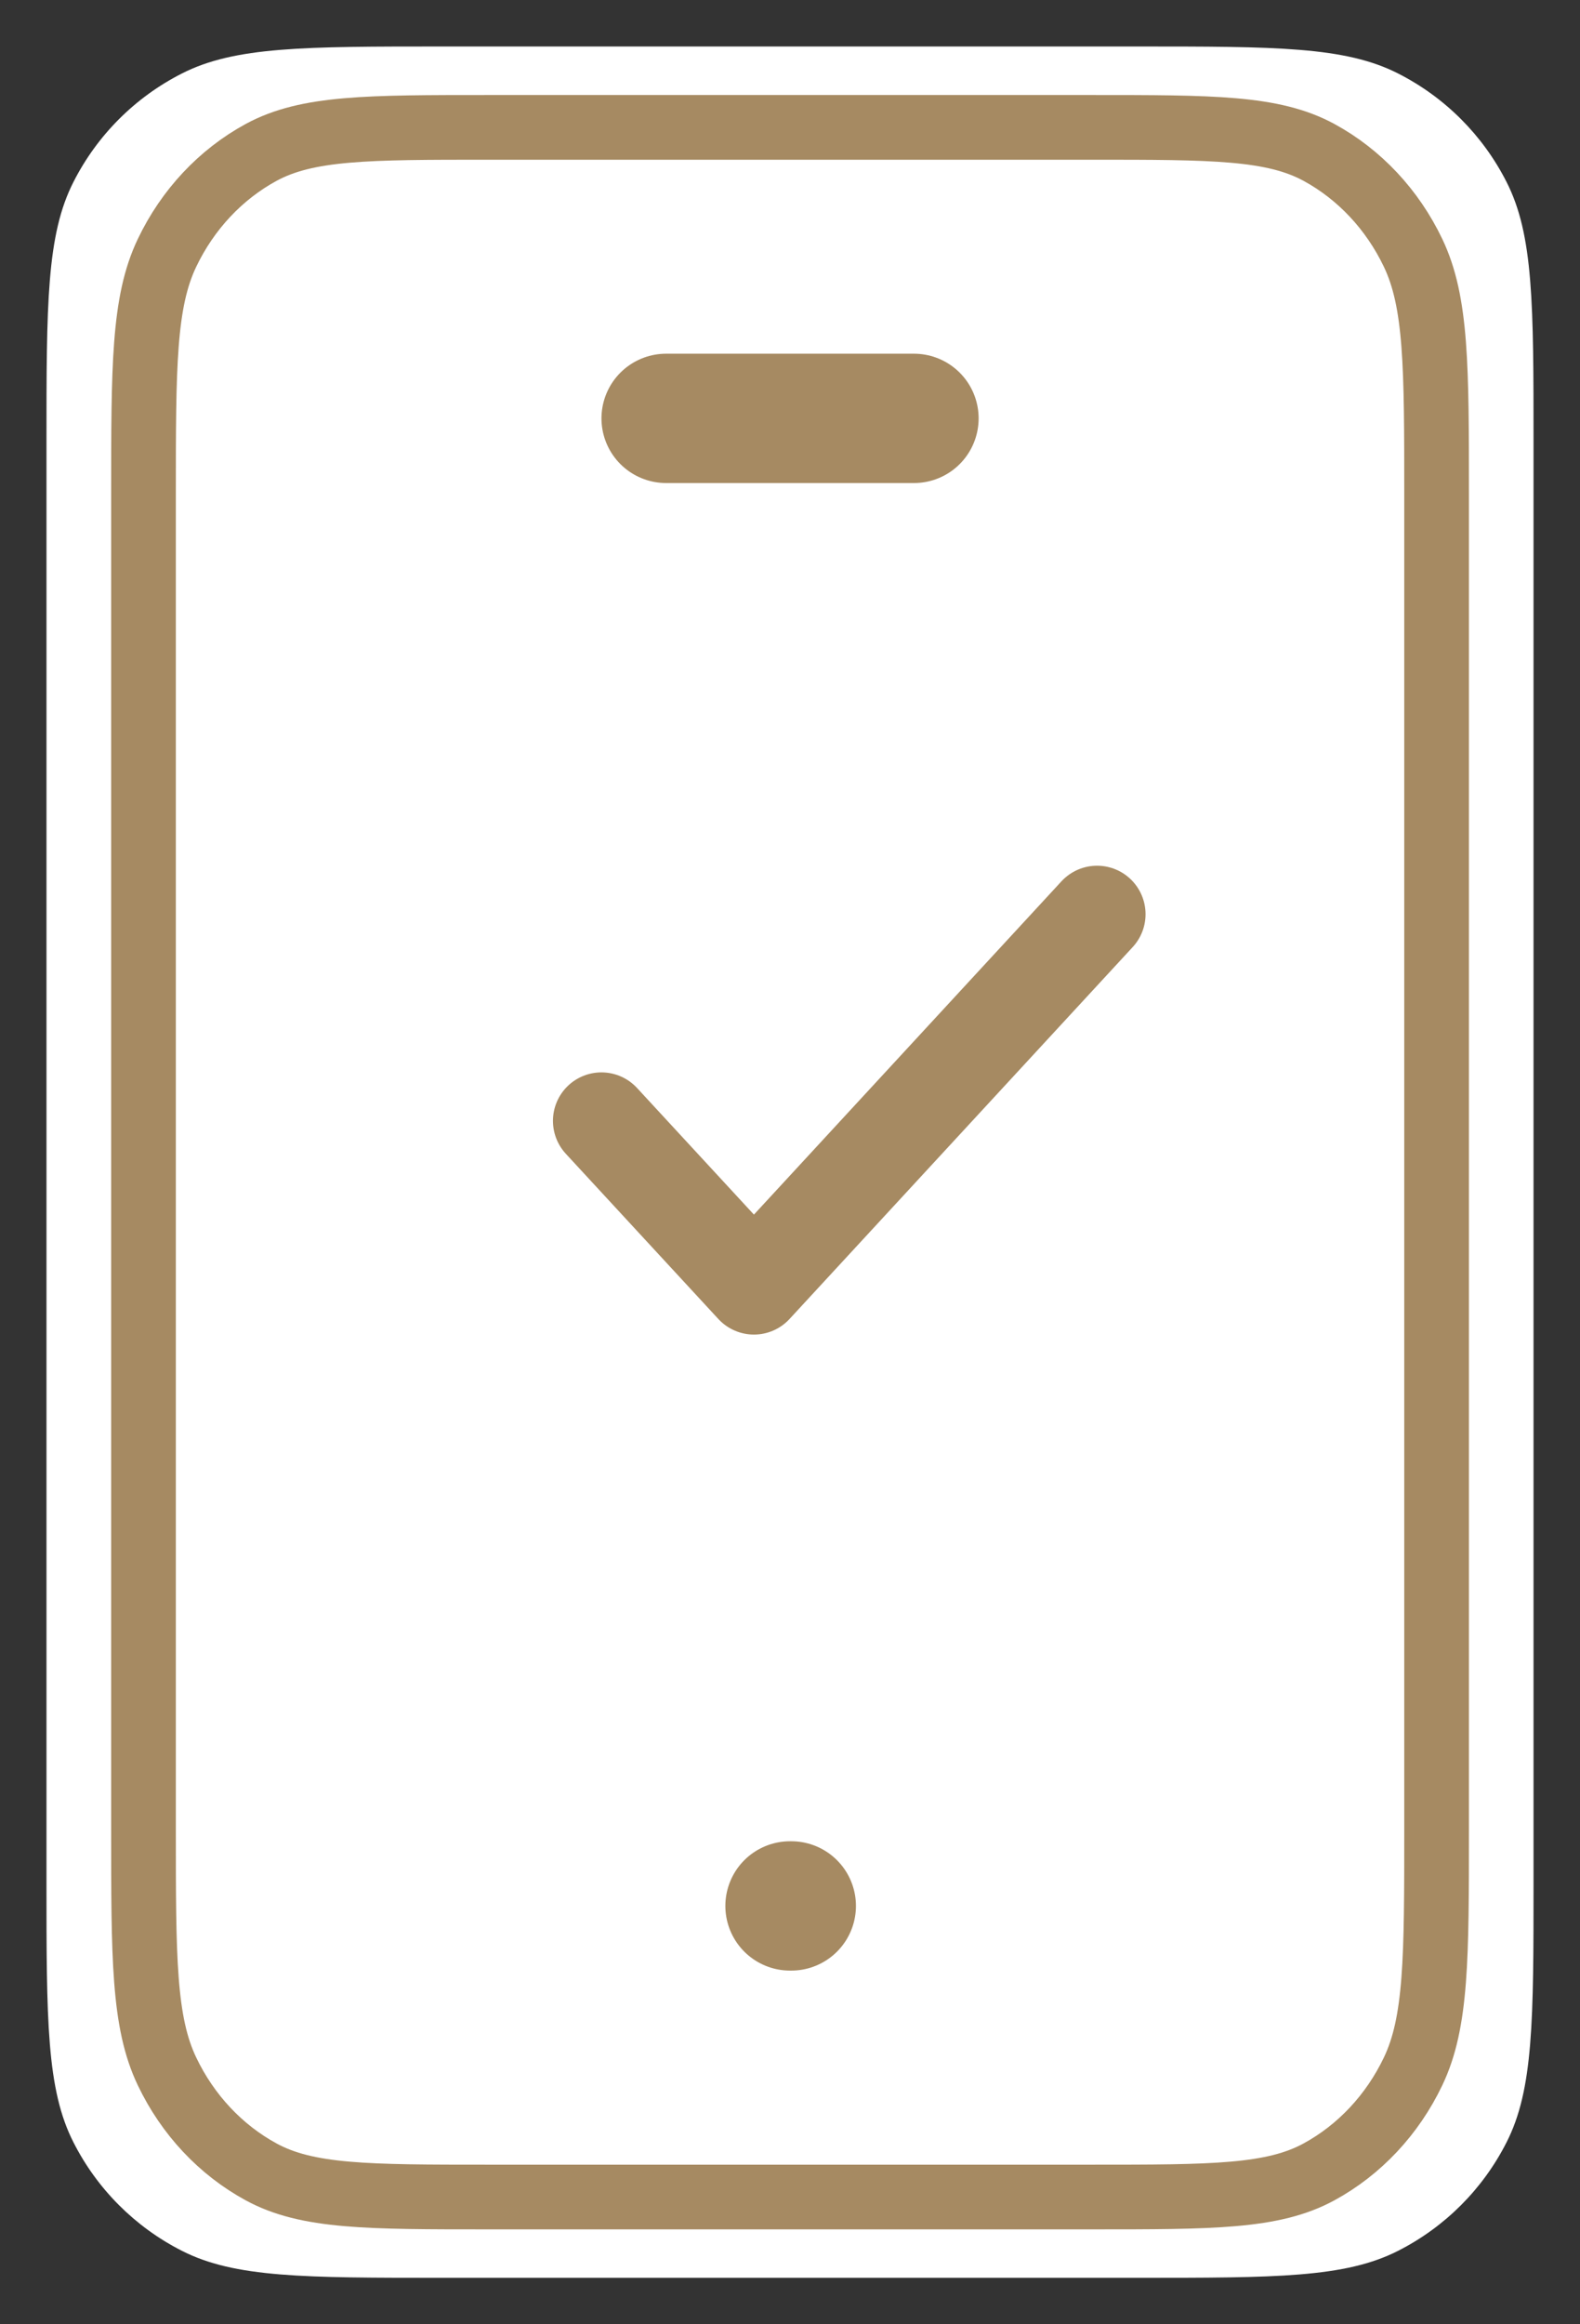 <?xml version="1.0" encoding="UTF-8"?> <svg xmlns="http://www.w3.org/2000/svg" width="17" height="25" viewBox="0 0 17 25" fill="none"><rect x="0" y="0" width="17" height="25" fill="#333333" stroke="none"/><path d="M0.5 4.767C0.5 3.273 0.5 2.526 0.791 1.956C1.046 1.454 1.454 1.046 1.956 0.791C2.526 0.5 3.273 0.5 4.767 0.5H12.233C13.727 0.5 14.473 0.5 15.044 0.791C15.546 1.046 15.954 1.454 16.209 1.956C16.5 2.526 16.5 3.273 16.5 4.767V20.233C16.5 21.727 16.5 22.474 16.209 23.044C15.954 23.546 15.546 23.954 15.044 24.209C14.473 24.5 13.727 24.5 12.233 24.5H4.767C3.273 24.5 2.526 24.5 1.956 24.209C1.454 23.954 1.046 23.546 0.791 23.044C0.5 22.474 0.5 21.727 0.5 20.233V4.767Z" fill="white"></path><path d="M1.544 5.327C1.544 3.942 1.544 3.249 1.797 2.72C2.019 2.255 2.374 1.876 2.81 1.639C3.306 1.37 3.955 1.37 5.254 1.37H11.747C13.046 1.37 13.695 1.37 14.191 1.639C14.627 1.876 14.982 2.255 15.204 2.72C15.457 3.249 15.457 3.942 15.457 5.327V19.673C15.457 21.058 15.457 21.751 15.204 22.28C14.982 22.745 14.627 23.124 14.191 23.361C13.695 23.631 13.046 23.631 11.747 23.631H5.254C3.955 23.631 3.306 23.631 2.81 23.361C2.374 23.124 2.019 22.745 1.797 22.28C1.544 21.751 1.544 21.058 1.544 19.673V5.327Z" stroke="#A68A62" stroke-width="0.696" stroke-linecap="round" stroke-linejoin="round"></path><path d="M8.5 20.5H8.514M7.167 4.5H9.834" stroke="#A68A62" stroke-width="1.391" stroke-linecap="round" stroke-linejoin="round"></path><path d="M6.471 12.056L8.112 13.833L11.804 9.833" stroke="#A68A62" stroke-width="1.043" stroke-linecap="round" stroke-linejoin="round"></path></svg> 